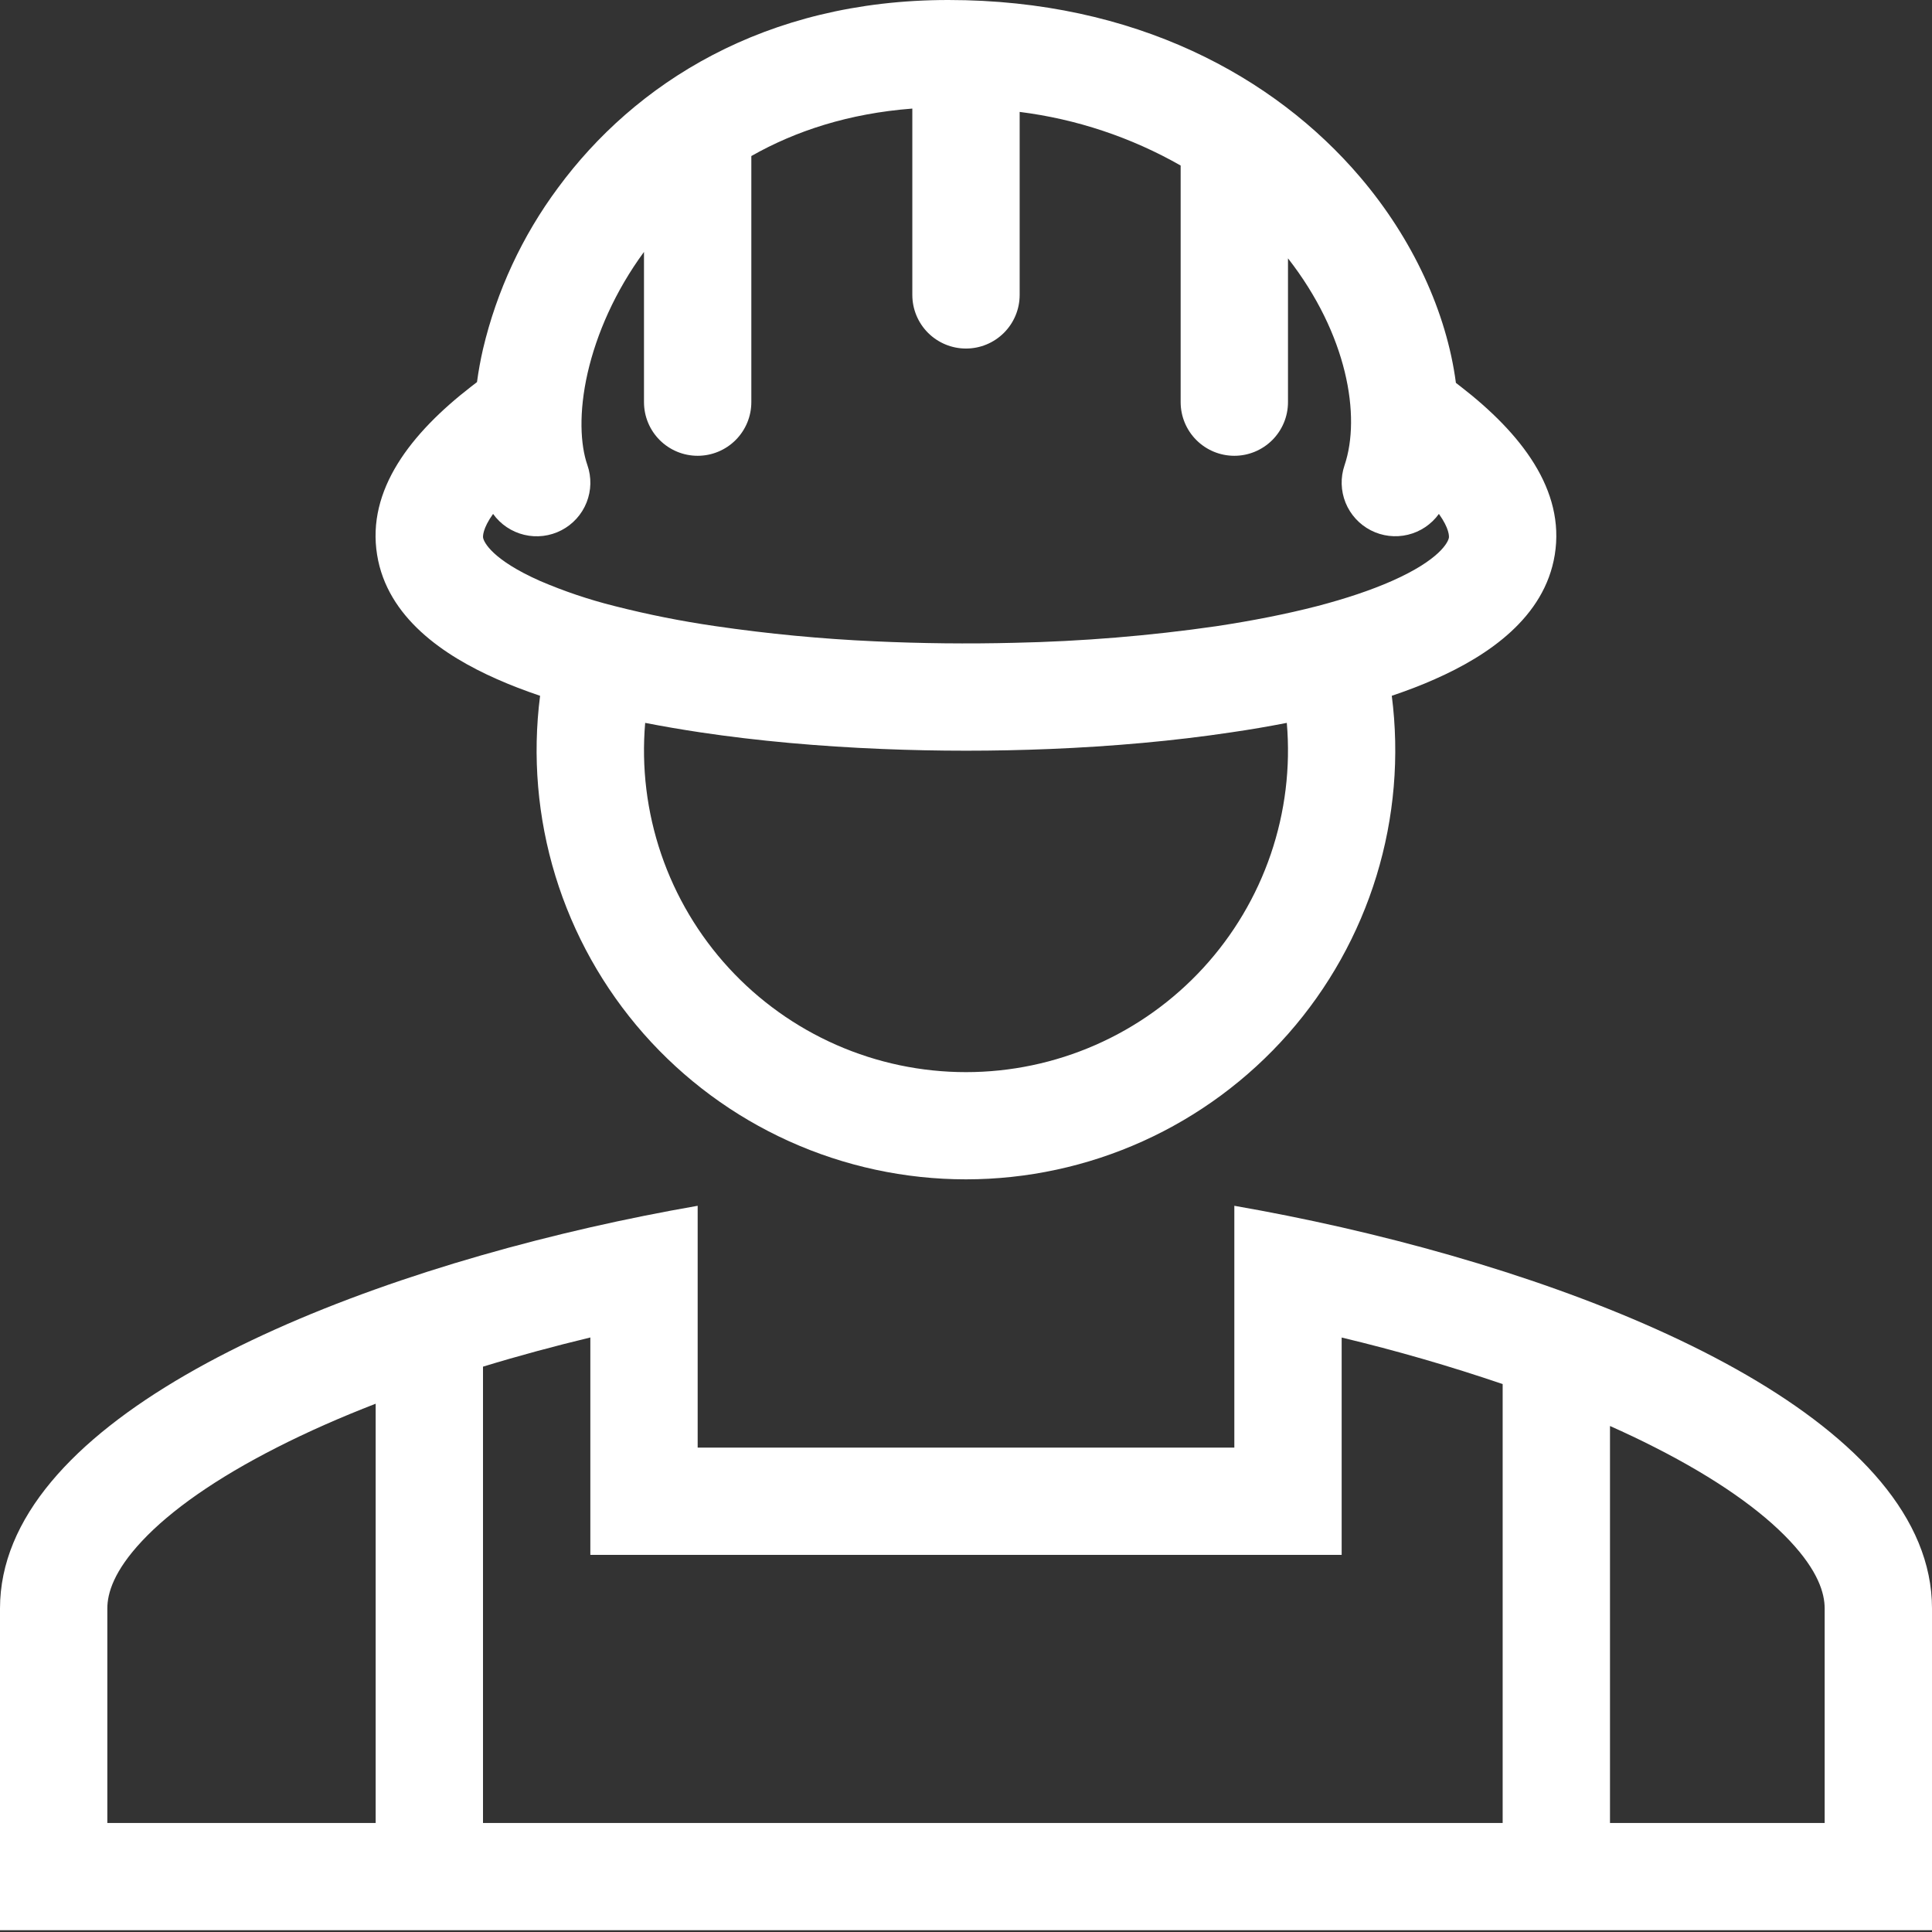 <?xml version="1.0" encoding="UTF-8"?> <svg xmlns="http://www.w3.org/2000/svg" width="106" height="106" viewBox="0 0 106 106" fill="none"><rect x="0" y="0" width="106" height="106" fill="#333333" stroke="none"/> <path fill-rule="evenodd" clip-rule="evenodd" d="M80.144 21.212L79.879 21.006C79.37 17.14 77.518 13.112 74.626 9.717C69.93 4.201 62.275 0 52.028 0C41.928 0 34.812 4.601 30.613 10.306C28.654 12.945 27.255 15.955 26.5 19.152C26.362 19.751 26.252 20.356 26.17 20.964L25.852 21.209C22.542 23.771 20.113 26.878 20.69 30.441C21.244 33.883 24.359 35.977 27.256 37.257C27.992 37.584 28.787 37.889 29.632 38.175C29.207 41.491 29.493 44.86 30.472 48.057C31.452 51.255 33.102 54.206 35.312 56.717C37.523 59.227 40.244 61.238 43.293 62.615C46.342 63.992 49.65 64.705 52.996 64.705C56.343 64.705 59.651 63.992 62.7 62.615C65.749 61.238 68.47 59.227 70.681 56.717C72.891 54.206 74.541 51.255 75.521 48.057C76.5 44.86 76.786 41.491 76.361 38.175C77.206 37.889 78.001 37.587 78.737 37.257C81.634 35.977 84.746 33.883 85.303 30.441C85.88 26.878 83.451 23.771 80.141 21.209L80.144 21.212ZM32.226 25.513C31.844 24.412 31.744 22.644 32.241 20.458C32.73 18.326 33.743 15.987 35.333 13.821V22.065C35.333 22.845 35.643 23.593 36.195 24.145C36.747 24.697 37.496 25.007 38.277 25.007C39.058 25.007 39.807 24.697 40.359 24.145C40.911 23.593 41.222 22.845 41.222 22.065V8.561C43.645 7.184 46.575 6.222 50.055 5.957V16.181C50.055 16.961 50.365 17.709 50.917 18.261C51.47 18.813 52.219 19.123 52.999 19.123C53.78 19.123 54.529 18.813 55.081 18.261C55.634 17.709 55.944 16.961 55.944 16.181V6.14C59.053 6.531 62.055 7.531 64.777 9.082V22.065C64.777 22.845 65.088 23.593 65.64 24.145C66.192 24.697 66.941 25.007 67.722 25.007C68.503 25.007 69.251 24.697 69.804 24.145C70.356 23.593 70.666 22.845 70.666 22.065V14.174C73.92 18.34 74.682 22.835 73.767 25.533C73.54 26.201 73.561 26.928 73.825 27.582C74.09 28.235 74.58 28.772 75.208 29.095C75.835 29.418 76.558 29.504 77.244 29.339C77.93 29.174 78.534 28.768 78.946 28.196C79.526 29.005 79.505 29.434 79.494 29.502C79.455 29.737 79.005 30.708 76.358 31.879C75.209 32.385 73.843 32.841 72.309 33.244L72.239 33.262C70.575 33.691 68.723 34.056 66.741 34.356C63.066 34.886 59.362 35.19 55.65 35.268C53.097 35.332 50.544 35.304 47.994 35.186C45.061 35.055 42.136 34.776 39.231 34.35C37.39 34.083 35.564 33.72 33.761 33.262L33.69 33.244C32.306 32.897 30.953 32.44 29.641 31.879C26.994 30.708 26.544 29.737 26.505 29.502C26.494 29.434 26.473 29.005 27.053 28.196C27.465 28.771 28.072 29.178 28.761 29.343C29.449 29.508 30.174 29.419 30.803 29.093C31.431 28.767 31.922 28.226 32.183 27.568C32.444 26.911 32.46 26.181 32.226 25.513ZM35.398 39.661C36.375 39.852 37.388 40.025 38.425 40.181C41.569 40.652 44.955 40.952 48.4 41.093C51.471 41.219 54.546 41.219 57.616 41.093C61.044 40.952 64.418 40.652 67.548 40.181C68.57 40.033 69.588 39.859 70.601 39.661C70.811 42.097 70.511 44.55 69.722 46.865C68.932 49.179 67.67 51.305 66.015 53.107C64.36 54.908 62.349 56.347 60.108 57.331C57.868 58.315 55.447 58.823 52.999 58.823C50.552 58.823 48.131 58.315 45.891 57.331C43.65 56.347 41.639 54.908 39.984 53.107C38.329 51.305 37.067 49.179 36.277 46.865C35.488 44.55 35.188 42.097 35.398 39.661Z" fill="white"></path> <path fill-rule="evenodd" clip-rule="evenodd" d="M67.722 66.156C69.66 66.494 71.632 66.888 73.611 67.338C89.638 70.995 106 78.306 106 88.25V105.902H0V88.25C0 78.306 16.362 70.995 32.389 67.338C34.341 66.894 36.305 66.5 38.278 66.156V79.424H67.722V66.156ZM26.5 74.982C28.426 74.393 30.401 73.861 32.389 73.381V85.308H73.611V73.384C76.594 74.097 79.541 74.949 82.444 75.938V100.018H88.333V78.238C89.187 78.618 90.012 79.009 90.801 79.412C94.149 81.113 96.631 82.866 98.203 84.543C99.749 86.191 100.111 87.406 100.111 88.25V100.018H5.889V88.25C5.889 87.406 6.251 86.191 7.797 84.543C9.369 82.866 11.851 81.113 15.199 79.412C16.875 78.559 18.691 77.759 20.611 77.015V100.018H26.5V74.985V74.982Z" fill="white"></path> </svg> 